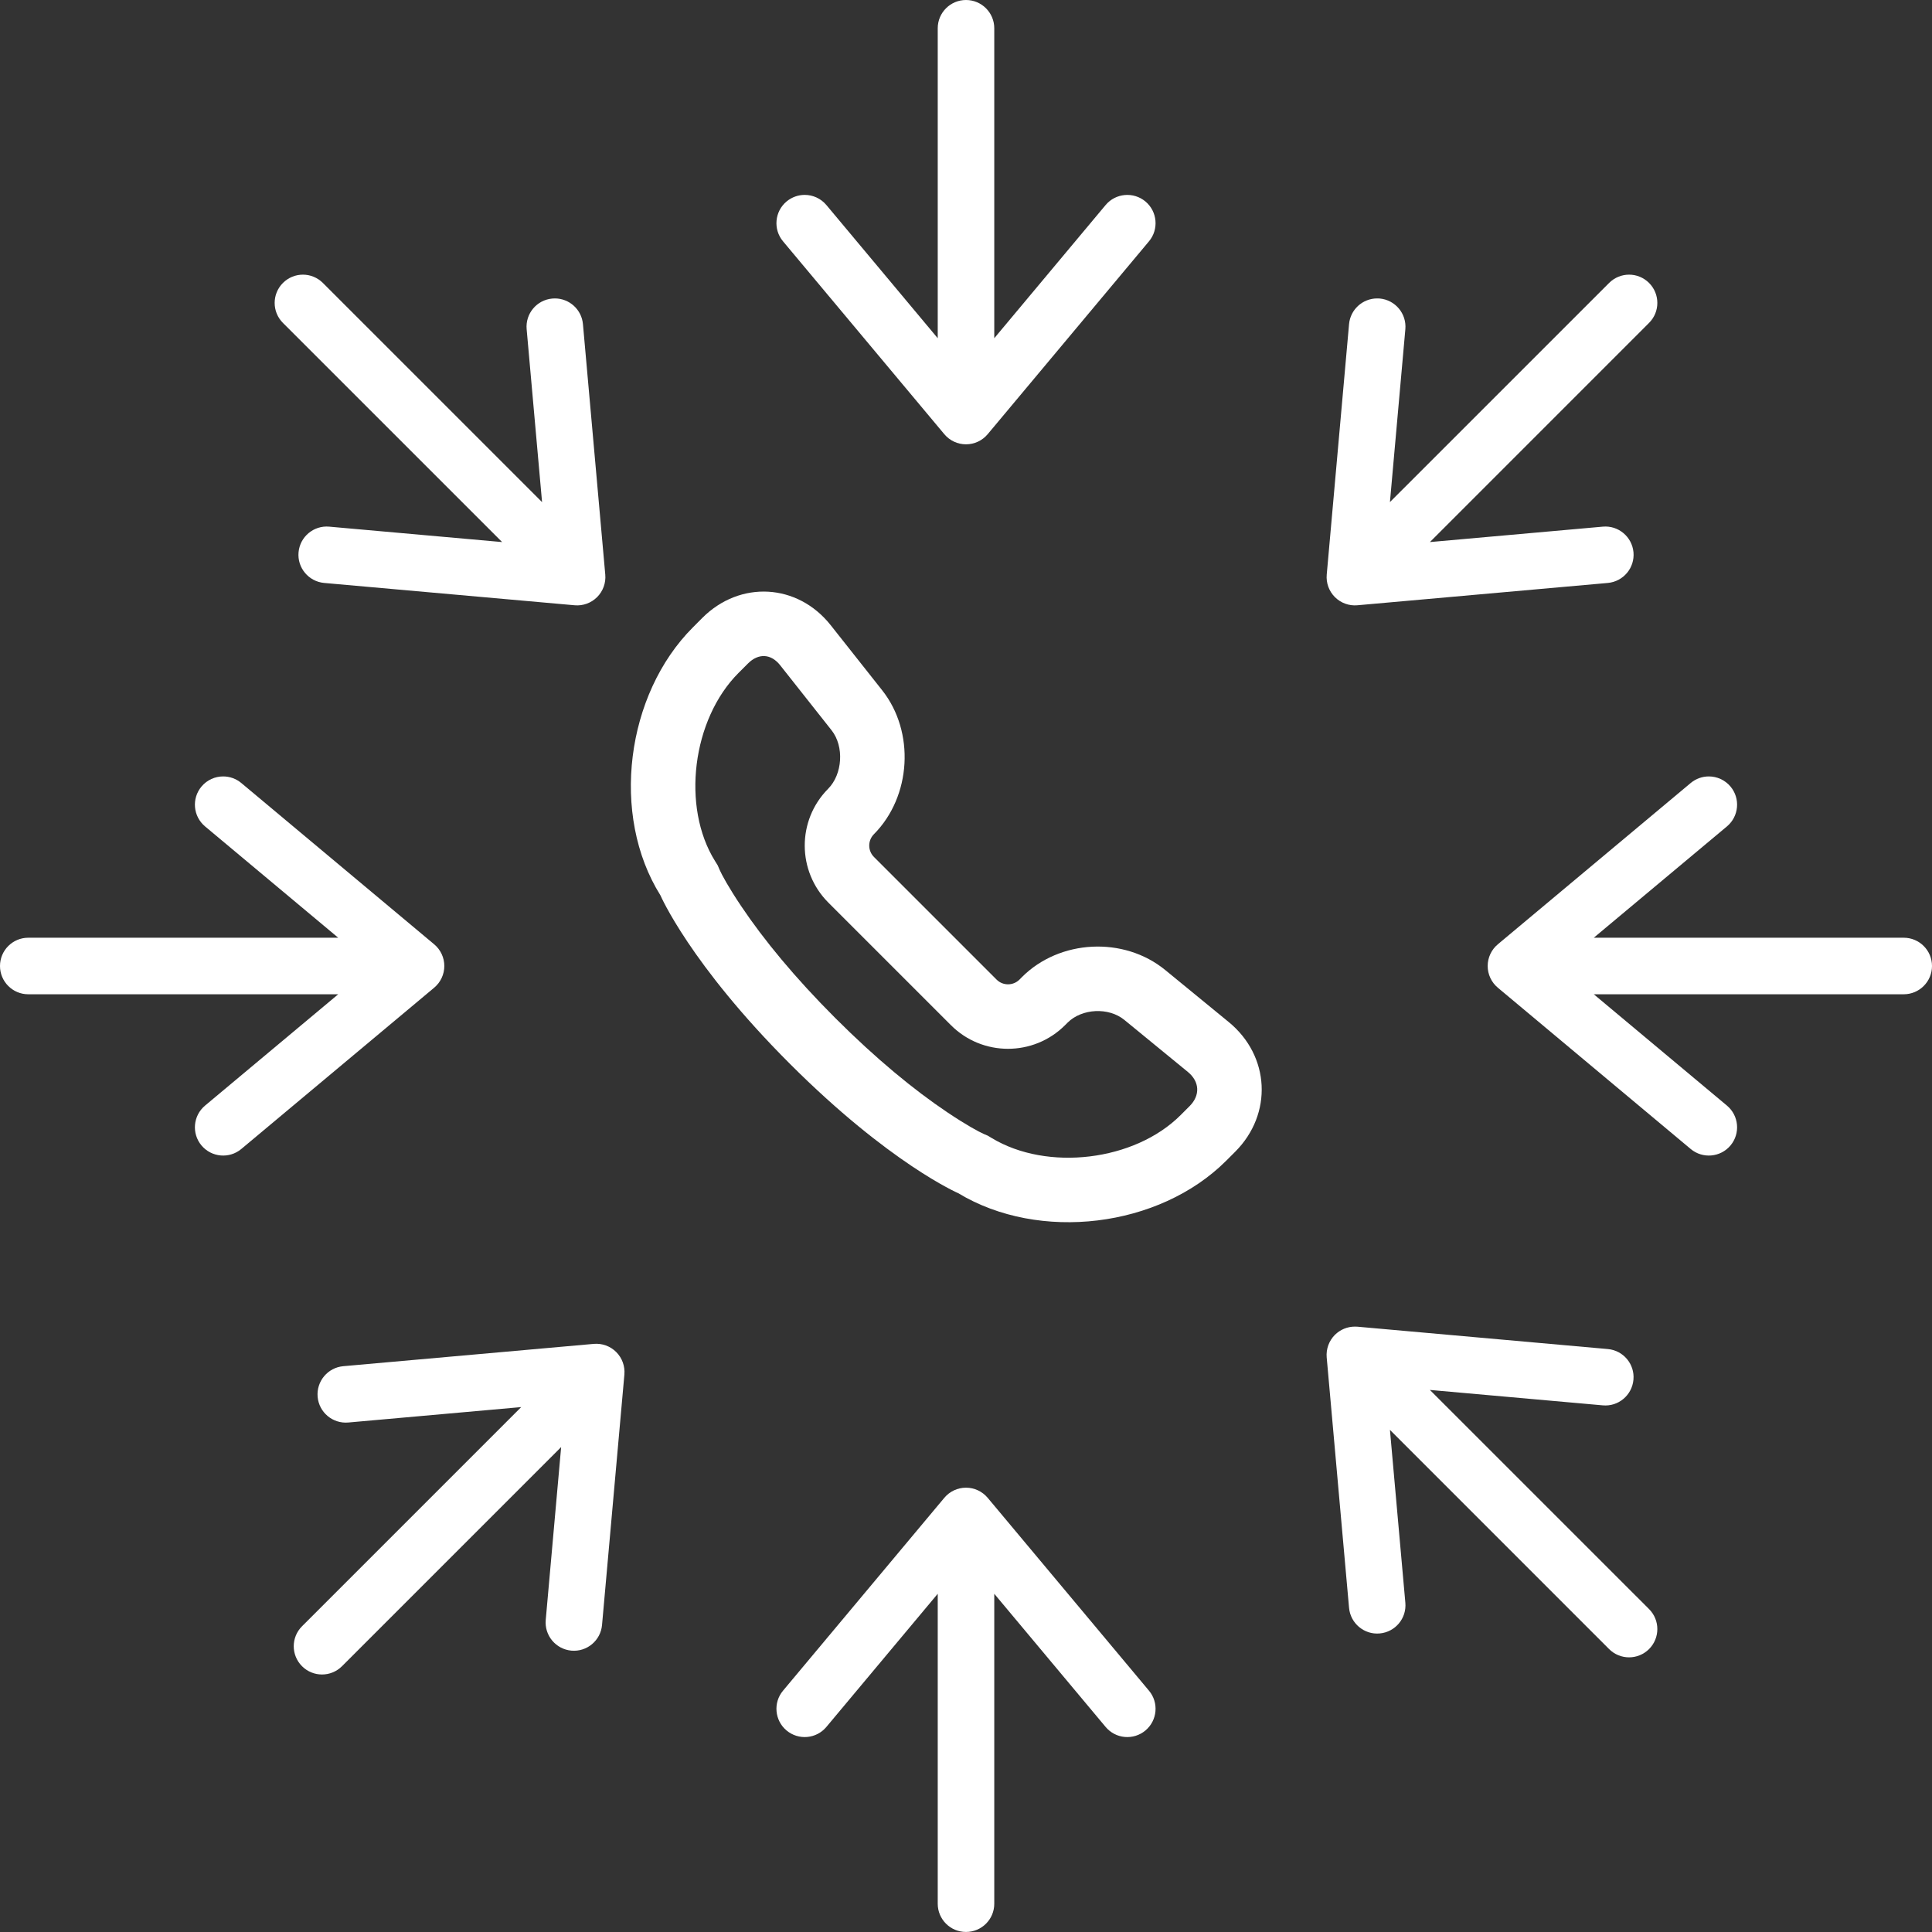 <svg width="49" height="49" viewBox="0 0 49 49" fill="none" xmlns="http://www.w3.org/2000/svg">
    <rect x="0" y="0" width="49" height="49" fill="#333333" stroke="none"/>
    <path d="M29.051 5.11C28.747 4.857 28.295 4.897 28.041 5.2L25.217 8.578L25.217 0.717C25.217 0.321 24.896 9.57531e-05 24.5 9.57877e-05C24.104 9.58223e-05 23.783 0.321 23.783 0.717L23.783 8.578L20.959 5.2C20.817 5.031 20.614 4.943 20.409 4.943C20.247 4.943 20.084 4.998 19.949 5.11C19.646 5.364 19.605 5.816 19.859 6.12L23.95 11.012C24.086 11.175 24.288 11.269 24.5 11.269C24.712 11.269 24.914 11.175 25.05 11.012L29.141 6.12C29.395 5.816 29.354 5.364 29.051 5.11Z" fill="white"/>
    <path d="M19.949 43.889C20.253 44.143 20.705 44.103 20.959 43.799L23.783 40.422L23.783 48.283C23.783 48.679 24.104 48.999 24.5 48.999C24.896 48.999 25.217 48.679 25.217 48.283L25.217 40.422L28.041 43.799C28.295 44.103 28.747 44.143 29.051 43.889C29.354 43.635 29.395 43.183 29.141 42.88L25.05 37.988C24.913 37.825 24.712 37.731 24.5 37.731C24.288 37.731 24.086 37.825 23.95 37.988L19.859 42.88C19.605 43.183 19.646 43.635 19.949 43.889Z" fill="white"/>
    <path d="M8.056 35.428C8.091 35.822 8.439 36.113 8.834 36.078L13.219 35.687L7.66 41.246C7.38 41.526 7.38 41.979 7.66 42.259C7.94 42.539 8.394 42.539 8.674 42.259L14.232 36.701L13.841 41.086C13.806 41.48 14.097 41.828 14.492 41.864C14.886 41.899 15.234 41.608 15.269 41.213L15.836 34.861C15.854 34.65 15.779 34.441 15.629 34.291C15.479 34.141 15.27 34.065 15.058 34.084L8.706 34.65C8.312 34.685 8.021 35.034 8.056 35.428Z" fill="white"/>
    <path d="M14.785 8.222C14.752 7.849 14.439 7.569 14.072 7.569C14.05 7.569 14.029 7.57 14.007 7.572C13.613 7.607 13.322 7.955 13.357 8.349L13.748 12.735L8.189 7.176C8.049 7.036 7.866 6.966 7.683 6.966C7.499 6.966 7.316 7.036 7.176 7.176C6.896 7.456 6.896 7.91 7.176 8.19L12.735 13.748L8.349 13.357C7.956 13.322 7.607 13.613 7.572 14.007C7.536 14.401 7.828 14.749 8.222 14.785L14.574 15.351C14.785 15.37 14.994 15.294 15.144 15.144C15.294 14.994 15.37 14.785 15.351 14.573L14.785 8.222Z" fill="white"/>
    <path d="M34.215 40.778C34.25 41.172 34.6 41.464 34.992 41.428C35.387 41.393 35.678 41.045 35.643 40.651L35.252 36.265L40.81 41.824C41.09 42.104 41.544 42.104 41.824 41.824C42.104 41.544 42.104 41.09 41.824 40.81L36.265 35.252L40.651 35.643C41.045 35.679 41.393 35.387 41.428 34.992C41.464 34.598 41.172 34.25 40.778 34.215L34.426 33.648C34.405 33.647 34.383 33.646 34.362 33.646C34.173 33.646 33.991 33.721 33.855 33.856C33.706 34.006 33.63 34.215 33.648 34.426L34.215 40.778Z" fill="white"/>
    <path d="M5.2 20.959L8.578 23.783L0.717 23.783C0.321 23.783 -5.2907e-05 24.104 -5.28724e-05 24.5C-5.28378e-05 24.896 0.321 25.217 0.717 25.217L8.578 25.217L5.2 28.041C4.897 28.295 4.856 28.747 5.11 29.051C5.364 29.354 5.816 29.395 6.12 29.141L11.012 25.05C11.175 24.913 11.269 24.712 11.269 24.5C11.269 24.288 11.175 24.086 11.012 23.95L6.12 19.859C5.986 19.747 5.822 19.692 5.66 19.692C5.455 19.692 5.252 19.78 5.11 19.949C4.856 20.253 4.897 20.705 5.2 20.959Z" fill="white"/>
    <path d="M37.988 25.05L42.88 29.141C43.184 29.395 43.636 29.354 43.89 29.051C44.144 28.747 44.103 28.295 43.8 28.041L40.422 25.217L48.283 25.217C48.679 25.217 49 24.896 49 24.5C49 24.104 48.679 23.783 48.283 23.783L40.422 23.783L43.8 20.959C44.103 20.705 44.144 20.253 43.89 19.949C43.748 19.78 43.544 19.692 43.34 19.692C43.177 19.692 43.014 19.747 42.88 19.859L37.988 23.95C37.825 24.086 37.731 24.288 37.731 24.5C37.731 24.712 37.825 24.913 37.988 25.05Z" fill="white"/>
    <path d="M41.318 6.966C41.134 6.966 40.951 7.036 40.811 7.176L35.252 12.734L35.643 8.349C35.678 7.955 35.387 7.607 34.993 7.571C34.971 7.569 34.95 7.569 34.928 7.569C34.561 7.569 34.248 7.849 34.215 8.222L33.649 14.573C33.63 14.785 33.706 14.994 33.856 15.144C34.006 15.294 34.215 15.37 34.426 15.351L40.778 14.785C41.173 14.749 41.464 14.401 41.429 14.007C41.393 13.613 41.044 13.321 40.651 13.357L36.266 13.748L41.824 8.189C42.104 7.91 42.104 7.456 41.824 7.176C41.684 7.036 41.501 6.966 41.318 6.966Z" fill="white"/>
    <g clip-path="url(#clip0)">
        <path d="M31.163 25.921L29.553 24.602C28.504 23.743 26.876 23.824 25.919 24.781L25.856 24.845C25.695 25.005 25.434 25.004 25.276 24.845L22.166 21.735C22.009 21.578 22.006 21.326 22.157 21.165C22.16 21.163 22.162 21.16 22.165 21.157L22.157 21.165C22.16 21.163 22.162 21.16 22.165 21.157C23.117 20.196 23.208 18.561 22.374 17.507L21.069 15.857C20.229 14.796 18.771 14.714 17.814 15.67L17.575 15.91C15.875 17.609 15.475 20.672 16.75 22.708C16.75 22.708 17.5 24.448 20.032 26.979C22.564 29.511 24.303 30.262 24.303 30.262C26.359 31.505 29.401 31.137 31.1 29.438L31.328 29.21C32.285 28.252 32.211 26.779 31.163 25.921ZM30.172 28.053L29.943 28.282C28.777 29.448 26.561 29.716 25.15 28.862L25.054 28.804L24.951 28.76C24.825 28.705 24.507 28.533 24.028 28.212C23.177 27.641 22.221 26.855 21.188 25.823C20.156 24.791 19.37 23.834 18.799 22.983C18.478 22.504 18.306 22.186 18.251 22.06L18.202 21.946L18.136 21.84C17.278 20.469 17.554 18.243 18.731 17.067L18.971 16.827C19.237 16.561 19.555 16.579 19.786 16.871L21.091 18.522C21.413 18.929 21.372 19.637 21 20.009C20.21 20.808 20.214 22.096 21.009 22.892L24.119 26.002C24.916 26.799 26.213 26.8 27.012 26.001L27.076 25.937C27.439 25.575 28.118 25.541 28.516 25.867L30.126 27.186C30.427 27.432 30.444 27.78 30.172 28.053Z" fill="white"/>
    </g>
    <defs>
        <clipPath id="clip0">
            <rect width="16" height="16" fill="white" transform="translate(16 15)"/>
        </clipPath>
    </defs>
</svg>